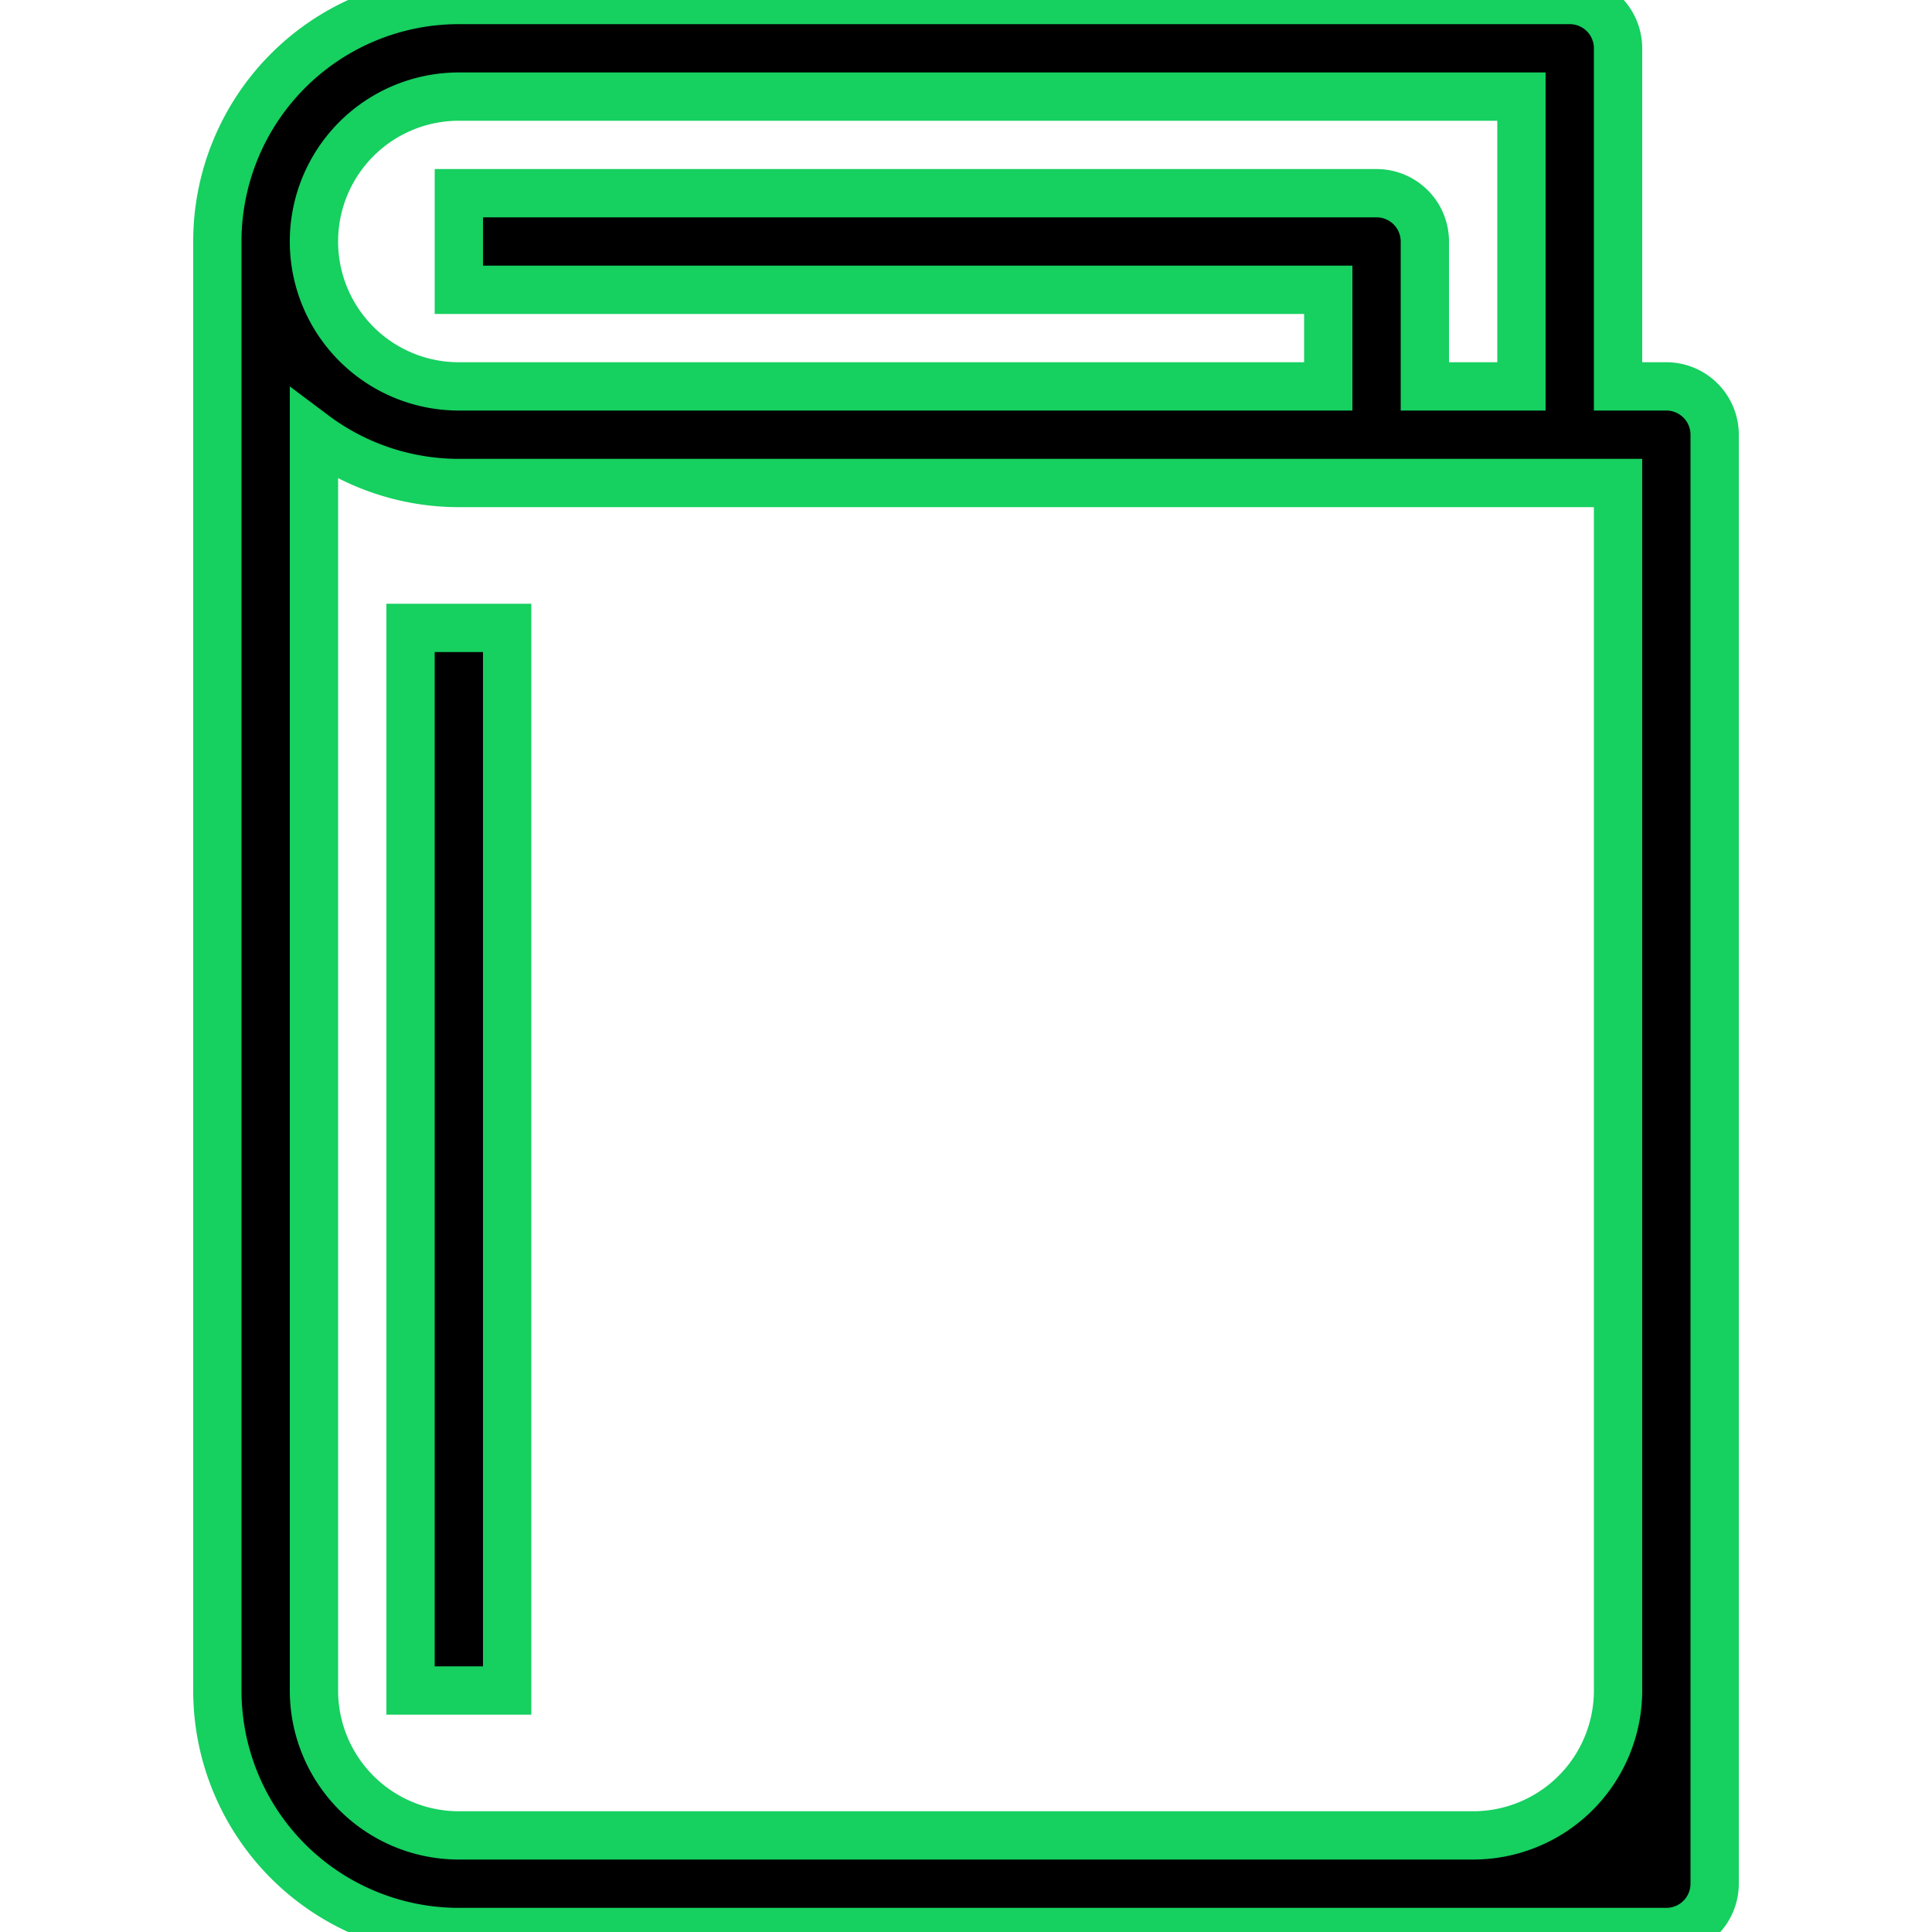 <svg xmlns="http://www.w3.org/2000/svg" viewBox="0 0 40 40" style="stroke: #16D060;">
  <path d="M34.5 8h-1V1a1 1 0 00-1-1h-23a5 5 0 00-5 5v30a5 5 0 005 5h25a1 1 0 001-1V9a1 1 0 00-1-1zm-25-6h22v6h-2V5a1 1 0 00-1-1h-19v2h18v2h-18a3 3 0 010-6zm24 33a3 3 0 01-3 3h-21a3 3 0 01-3-3V9a5 5 0 003 1h24z"/>
  <path d="M8.5 13h2v22h-2z"/>
</svg>